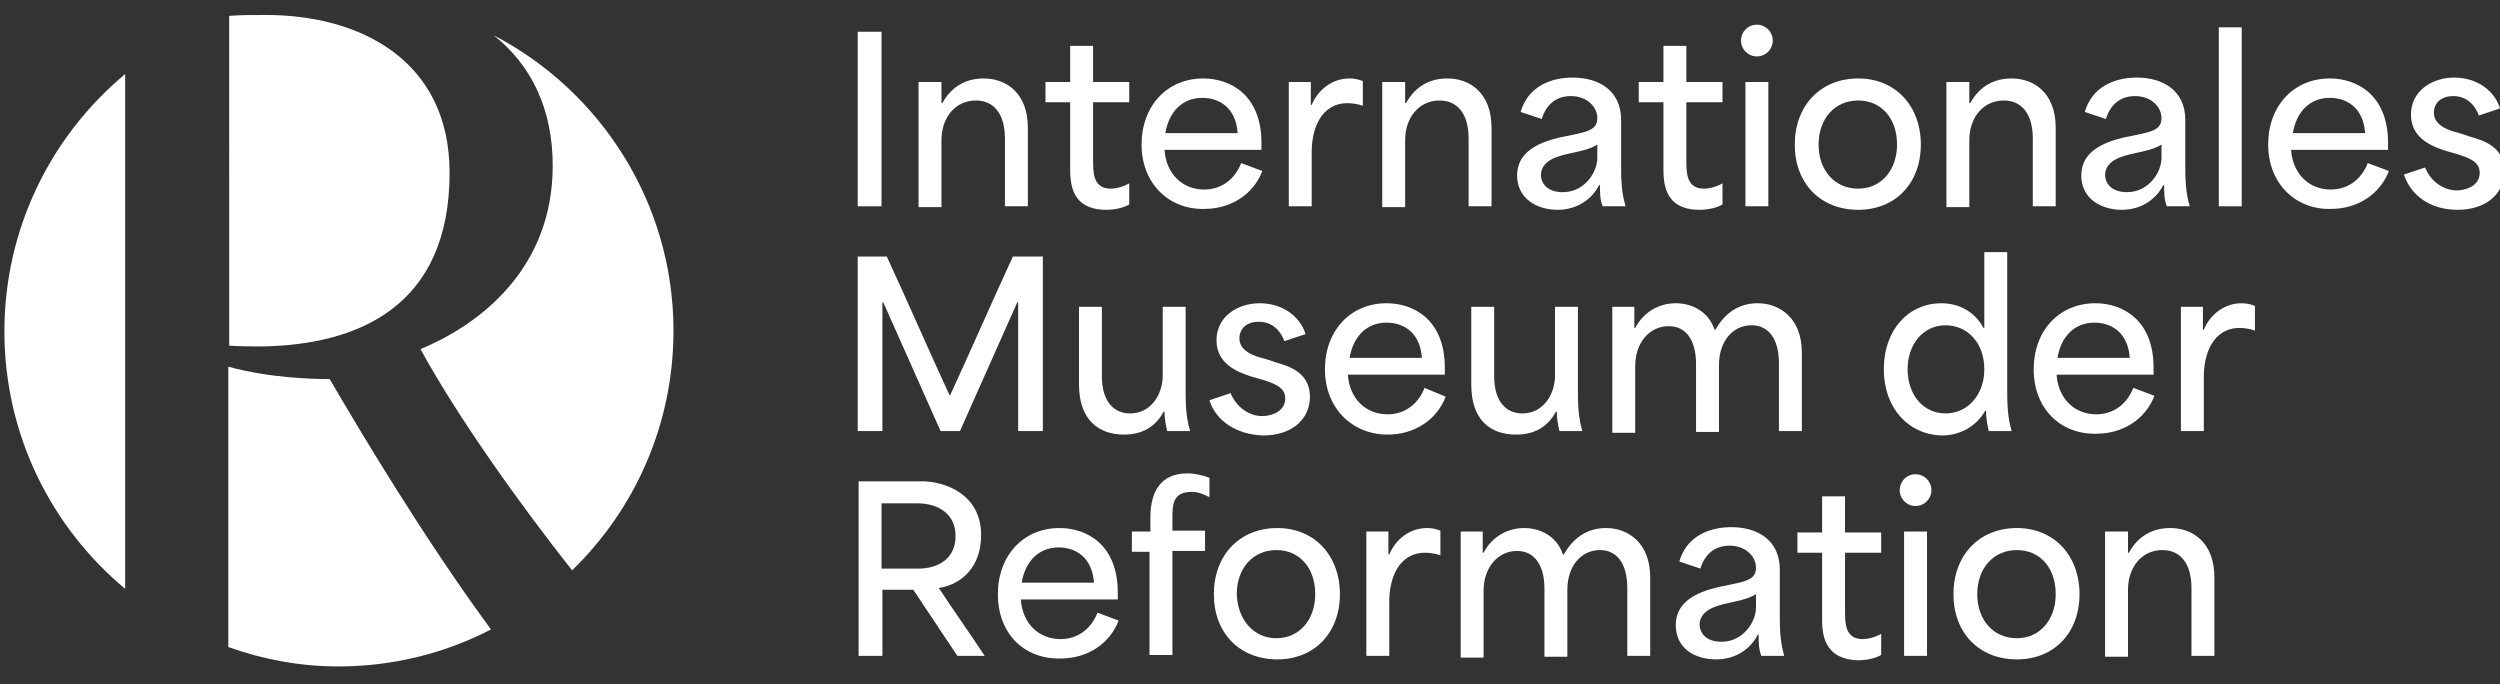 <?xml version="1.0" encoding="utf-8"?>
<!-- Generator: Adobe Illustrator 27.8.0, SVG Export Plug-In . SVG Version: 6.00 Build 0)  -->
<svg version="1.1" id="Calque_3" xmlns="http://www.w3.org/2000/svg" xmlns:xlink="http://www.w3.org/1999/xlink" x="0px" y="0px"
	 viewBox="0 0 283.6 77.6" style="enable-background:new 0 0 283.6 77.6;" xml:space="preserve">
<rect x="0" y="0" width="283.6" height="77.6" fill="#333333" stroke="none"/>
<style type="text/css">
	.st0{fill:#FFFFFF;}
</style>
<g>
	<g>
		<g>
			<path class="st0" d="M62.7,18.8c0,11.5-8,17.9-15,20.8c4.2,7.7,11.2,17.5,17.2,25.1c7.1-6.9,11.5-16.5,11.5-27.2
				C76.4,23,68.1,10.3,56,4C60.3,7.4,62.7,12.4,62.7,18.8z"/>
			<path class="st0" d="M0.5,37.6c0,11.7,5.3,22.2,13.7,29.2V8.4C5.8,15.4,0.5,25.9,0.5,37.6z"/>
			<path class="st0" d="M25.9,39.2c1.1,0.1,2.8,0.1,3.9,0.1c10.8-0.2,21.2-4.5,21.2-19.7c0-12.8-10.2-17.9-20.8-17.9
				c-1.4,0-3.1,0-4.2,0.1c0,0,0,0,0,0V39.2z"/>
			<path class="st0" d="M25.9,41.6v31.8c3.9,1.4,8.1,2.2,12.5,2.2c6.2,0,12.1-1.5,17.3-4.2C48.1,61.1,40.6,48.5,37.4,43
				C35.5,43,30.7,42.9,25.9,41.6z"/>
		</g>
	</g>
	<g>
		<path class="st0" d="M97.3,3.6h2.7v19.8h-2.7V3.6z"/>
		<path class="st0" d="M104.3,9.3h2.5v2.4h0.1c1.1-2,2.8-2.8,4.7-2.8c2.5,0,5,1.6,5,5.6v8.9H114v-7.7c0-2.7-1.2-4.3-3.3-4.3
			c-2.3,0-3.9,1.9-3.9,4.5v7.6h-2.6V9.3z"/>
		<path class="st0" d="M121.4,19v-7.4c-0.9,0-1.9,0-2.8,0V9.3h2.8c0-1.3,0-2.7,0-4.1h2.6v4.1c1.4,0,2.7,0,4.1,0v2.3h-4.1
			c0,2.2,0,4.4,0,6.5c0,1.5,0,3.3,2,3.3c0.6,0,1.4-0.2,2.1-0.6v2.4c-0.7,0.4-1.7,0.6-2.6,0.6C121.4,23.8,121.4,20.6,121.4,19z"/>
		<path class="st0" d="M129.5,16.4c0-4.4,2.9-7.5,7-7.5c3.1,0,6.6,1.9,6.6,7.3V17h-11c0.2,2.8,2.1,4.5,4.5,4.5c2,0,3.5-1.2,4.2-3
			l2.4,0.9c-1,2.6-3.5,4.3-6.6,4.3C132.6,23.8,129.5,20.8,129.5,16.4z M140.4,15.1c-0.2-2.9-2.1-4-4-4c-2.3,0-3.8,1.6-4.2,4H140.4z"
			/>
		<path class="st0" d="M146.2,9.3h2.5v2.6h0.1c0.7-1.7,2.3-3,4.3-3c0.5,0,1,0.1,1.5,0.3V12c-0.5-0.2-1.3-0.3-1.7-0.3
			c-3.1,0-4.1,3-4.1,5.5v6.2h-2.6V9.3z"/>
		<path class="st0" d="M156.9,9.3h2.5v2.4h0.1c1.1-2,2.8-2.8,4.7-2.8c2.5,0,5,1.6,5,5.6v8.9h-2.6v-7.7c0-2.7-1.2-4.3-3.3-4.3
			c-2.3,0-3.9,1.9-3.9,4.5v7.6h-2.6V9.3z"/>
		<path class="st0" d="M172.1,19.9c0-2.6,2.3-3.7,4.8-4.3c2.9-0.6,4.3-0.7,4.3-2.2c0-1.3-1.2-2.5-3-2.5c-1.6,0-2.8,0.9-3.3,2.6
			l-2.4-0.8c0.8-2.8,3.3-3.9,5.9-3.9c3,0,5.5,1.5,5.5,4.8V19c0,2.3,0.2,3.3,0.5,4.4h-2.6c-0.3-0.8-0.3-1.5-0.3-2.4h-0.1
			c-0.8,1.6-2.5,2.8-4.7,2.8C174.3,23.8,172.1,22.5,172.1,19.9z M177.3,21.8c2.4,0,3.9-2.2,3.9-3.9v-1.5c-0.8,0.5-1.7,0.7-3.1,1
			c-1.4,0.3-3.3,0.8-3.3,2.5C174.9,21.1,175.8,21.8,177.3,21.8z"/>
		<path class="st0" d="M188.7,19v-7.4c-0.9,0-1.9,0-2.8,0V9.3h2.8c0-1.3,0-2.7,0-4.1h2.6v4.1c1.4,0,2.7,0,4.1,0v2.3h-4.1
			c0,2.2,0,4.4,0,6.5c0,1.5,0,3.3,2,3.3c0.6,0,1.4-0.2,2.1-0.6v2.4c-0.7,0.4-1.7,0.6-2.6,0.6C188.7,23.8,188.7,20.6,188.7,19z"/>
		<path class="st0" d="M199.3,2.8c1,0,1.8,0.8,1.8,1.8c0,1-0.8,1.8-1.8,1.8c-1,0-1.8-0.8-1.8-1.8C197.5,3.6,198.3,2.8,199.3,2.8z
			 M198,9.3h2.6v14.1H198V9.3z"/>
		<path class="st0" d="M203.6,16.4c0-4.4,2.9-7.5,7.2-7.5c4.2,0,7.1,3.1,7.1,7.5c0,4.4-2.9,7.4-7.1,7.4
			C206.5,23.8,203.6,20.8,203.6,16.4z M210.8,21.4c2.6,0,4.4-2.1,4.4-5c0-3-1.8-5-4.4-5c-2.7,0-4.5,2.1-4.5,5
			C206.3,19.3,208.1,21.4,210.8,21.4z"/>
		<path class="st0" d="M220.9,9.3h2.5v2.4h0.1c1.1-2,2.8-2.8,4.7-2.8c2.5,0,5,1.6,5,5.6v8.9h-2.6v-7.7c0-2.7-1.2-4.3-3.3-4.3
			c-2.3,0-3.9,1.9-3.9,4.5v7.6h-2.6V9.3z"/>
		<path class="st0" d="M236.1,19.9c0-2.6,2.3-3.7,4.8-4.3c2.9-0.6,4.3-0.7,4.3-2.2c0-1.3-1.2-2.5-3-2.5c-1.6,0-2.8,0.9-3.3,2.6
			l-2.4-0.8c0.8-2.8,3.3-3.9,5.9-3.9c3,0,5.5,1.5,5.5,4.8V19c0,2.3,0.2,3.3,0.5,4.4h-2.6c-0.3-0.8-0.3-1.5-0.3-2.4h-0.1
			c-0.8,1.6-2.5,2.8-4.7,2.8C238.3,23.8,236.1,22.5,236.1,19.9z M241.3,21.8c2.4,0,3.9-2.2,3.9-3.9v-1.5c-0.8,0.5-1.7,0.7-3.1,1
			c-1.4,0.3-3.3,0.8-3.3,2.5C238.9,21.1,239.8,21.8,241.3,21.8z"/>
		<path class="st0" d="M251.7,3.1h2.6v20.3h-2.6V3.1z"/>
		<path class="st0" d="M257.3,16.4c0-4.4,2.9-7.5,7-7.5c3.1,0,6.6,1.9,6.6,7.3V17h-11c0.2,2.8,2.1,4.5,4.5,4.5c2,0,3.5-1.2,4.2-3
			l2.4,0.9c-1,2.6-3.5,4.3-6.6,4.3C260.4,23.8,257.3,20.8,257.3,16.4z M268.3,15.1c-0.2-2.9-2.1-4-4-4c-2.3,0-3.8,1.6-4.2,4H268.3z"
			/>
		<path class="st0" d="M272.7,19.8l2.4-0.8c0.7,1.7,2.2,2.6,3.6,2.6c1,0,2.6-0.5,2.6-2c0-1.3-1.3-1.7-2.5-2.1l-1.4-0.4
			c-1.5-0.5-3.9-1.4-3.9-4.1c0-2.7,2.4-4.2,4.9-4.2c2.6,0,4.6,1.5,5.2,3.5l-2.4,0.8c-0.4-1.1-1.3-2.2-2.9-2.2
			c-1.3,0-2.2,0.7-2.2,1.9c0,1.4,1.6,2,2.9,2.3l1.2,0.4c1.4,0.4,3.9,1.1,3.9,3.9c0,2.6-2.1,4.4-5.3,4.4
			C275.7,23.8,273.5,22.2,272.7,19.8z"/>
		<path class="st0" d="M97.3,29.1h3.3c2.4,5.2,4.7,10.5,7.1,15.7h0.1c2.4-5.2,4.7-10.5,7.1-15.7h3.4v19.8h-2.8V34.3h-0.1
			c-2.2,4.9-4.3,9.7-6.5,14.6h-2.2c-2.2-4.9-4.3-9.7-6.5-14.6h-0.1v14.6h-2.8V29.1z"/>
		<path class="st0" d="M122.4,43.6v-8.8h2.6v7.9c0,2.9,1.4,4.2,3.2,4.2c2.4,0,3.7-2.2,3.7-4.3v-7.8h2.6v9.7c0,2.3,0.2,3.3,0.5,4.4
			h-2.6c-0.2-0.9-0.3-1.6-0.3-2.2H132c-0.9,1.7-2.4,2.6-4.5,2.6C124.7,49.3,122.4,47.7,122.4,43.6z"/>
		<path class="st0" d="M137.2,45.4l2.4-0.8c0.7,1.7,2.2,2.6,3.6,2.6c1,0,2.6-0.5,2.6-2c0-1.3-1.3-1.7-2.5-2.1l-1.4-0.4
			c-1.5-0.5-3.9-1.4-3.9-4.1c0-2.7,2.4-4.2,4.9-4.2c2.6,0,4.6,1.5,5.2,3.5l-2.4,0.8c-0.4-1.1-1.3-2.2-2.9-2.2
			c-1.3,0-2.2,0.7-2.2,1.9c0,1.4,1.6,2,2.9,2.3l1.2,0.4c1.4,0.4,3.9,1.1,3.9,3.9c0,2.6-2.1,4.4-5.3,4.4
			C140.2,49.3,137.9,47.7,137.2,45.4z"/>
		<path class="st0" d="M150.3,41.9c0-4.4,2.9-7.5,7-7.5c3.1,0,6.6,1.9,6.6,7.3v0.8h-11c0.2,2.8,2.1,4.5,4.5,4.5c2,0,3.5-1.2,4.2-3
			L164,45c-1,2.6-3.5,4.3-6.6,4.3C153.4,49.3,150.3,46.3,150.3,41.9z M161.3,40.6c-0.2-2.9-2.1-4-4-4c-2.3,0-3.8,1.6-4.2,4H161.3z"
			/>
		<path class="st0" d="M166.9,43.6v-8.8h2.6v7.9c0,2.9,1.4,4.2,3.2,4.2c2.4,0,3.7-2.2,3.7-4.3v-7.8h2.6v9.7c0,2.3,0.2,3.3,0.5,4.4
			h-2.6c-0.2-0.9-0.3-1.6-0.3-2.2h-0.1c-0.9,1.7-2.4,2.6-4.5,2.6C169.1,49.3,166.9,47.7,166.9,43.6z"/>
		<path class="st0" d="M182.9,34.8h2.5v2.4h0.1c1-1.9,2.8-2.8,4.6-2.8c1.8,0,3.7,0.9,4.4,3h0.1c1.3-2.3,3.1-3,4.8-3
			c2.4,0,5,1.6,5,5.6v8.9h-2.6v-7.7c0-2.8-1.2-4.3-3.1-4.3c-2.2,0-3.7,1.9-3.7,4.5v7.6h-2.6v-7.7c0-2.8-1.2-4.3-3.1-4.3
			c-2.2,0-3.8,1.9-3.8,4.5v7.6h-2.6V34.8z"/>
		<path class="st0" d="M213.7,41.9c0-4.6,2.9-7.5,6.5-7.5c2.2,0,3.9,1.1,4.8,2.8h0.1v-8.6h2.6v15.9c0,2.3,0.2,3.3,0.5,4.4h-2.6
			c-0.2-0.9-0.3-1.6-0.3-2.3h-0.1c-1.1,1.9-3,2.8-4.9,2.8C216.4,49.3,213.7,46.2,213.7,41.9z M220.7,46.9c2.5,0,4.4-2.1,4.4-5
			c0-3-1.9-5-4.4-5c-2.5,0-4.3,2.1-4.3,5C216.4,44.8,218.2,46.9,220.7,46.9z"/>
		<path class="st0" d="M230.7,41.9c0-4.4,2.9-7.5,7-7.5c3.1,0,6.6,1.9,6.6,7.3v0.8h-11c0.2,2.8,2.1,4.5,4.5,4.5c2,0,3.5-1.2,4.2-3
			l2.4,0.9c-1,2.6-3.5,4.3-6.6,4.3C233.7,49.3,230.7,46.3,230.7,41.9z M241.6,40.6c-0.2-2.9-2.1-4-4-4c-2.3,0-3.8,1.6-4.2,4H241.6z"
			/>
		<path class="st0" d="M247.4,34.8h2.5v2.6h0.1c0.7-1.7,2.3-3,4.3-3c0.5,0,1,0.1,1.5,0.3v2.8c-0.5-0.2-1.3-0.3-1.7-0.3
			c-3.1,0-4.1,3-4.1,5.5v6.2h-2.6V34.8z"/>
		<path class="st0" d="M97.3,54.6h7.3c2.5,0,6.7,1.4,6.7,6.1c0,3.6-2.2,5.6-4.8,6v0c1.7,2.6,3.5,5.1,5.2,7.7h-3.1l-5-7.5h-3.5
			c0,2.5,0,5,0,7.5h-2.7V54.6z M104.2,64.5c2.2,0,4.2-1.1,4.2-3.7c0-2.6-2.1-3.7-4.3-3.7h-4.1c0,2.6,0,4.8,0,7.4H104.2z"/>
		<path class="st0" d="M113.2,67.4c0-4.4,2.9-7.5,7-7.5c3.1,0,6.6,1.9,6.6,7.3V68h-11c0.2,2.8,2.1,4.5,4.5,4.5c2,0,3.5-1.2,4.2-3
			l2.4,0.9c-1,2.6-3.5,4.3-6.6,4.3C116.2,74.8,113.2,71.9,113.2,67.4z M124.1,66.1c-0.2-2.9-2.1-4-4-4c-2.3,0-3.8,1.6-4.2,4H124.1z"
			/>
		<path class="st0" d="M130.5,62.6c-0.7,0-1.4,0-2.1,0v-2.3h2.1c0-0.5,0-1.1,0-1.6c0-3.1,1.3-5,4.2-5c0.8,0,1.7,0.2,2.5,0.5v2.2
			c-0.8-0.4-1.3-0.6-2-0.6c-2.2,0-2.2,1.5-2.2,3v1.4c1.2,0,2.5,0,3.7,0v2.3h-3.7c0,3.9,0,7.9,0,11.8h-2.6V62.6z"/>
		<path class="st0" d="M137.7,67.4c0-4.4,2.9-7.5,7.2-7.5c4.2,0,7.1,3.1,7.1,7.5c0,4.4-2.9,7.4-7.1,7.4
			C140.6,74.8,137.7,71.8,137.7,67.4z M144.8,72.4c2.6,0,4.4-2.1,4.4-5c0-3-1.8-5-4.4-5c-2.7,0-4.5,2.1-4.5,5
			C140.4,70.3,142.2,72.4,144.8,72.4z"/>
		<path class="st0" d="M155,60.3h2.5v2.6h0.1c0.7-1.7,2.3-3,4.3-3c0.5,0,1,0.1,1.5,0.3V63c-0.5-0.2-1.3-0.3-1.7-0.3
			c-3.1,0-4.1,3-4.1,5.5v6.2H155V60.3z"/>
		<path class="st0" d="M165.7,60.3h2.5v2.4h0.1c1-1.9,2.8-2.8,4.6-2.8c1.8,0,3.7,0.9,4.4,3h0.1c1.3-2.3,3.1-3,4.8-3
			c2.4,0,5,1.6,5,5.6v8.9h-2.6v-7.7c0-2.8-1.2-4.3-3.1-4.3c-2.2,0-3.7,1.9-3.7,4.5v7.6h-2.6v-7.7c0-2.8-1.2-4.3-3.1-4.3
			c-2.2,0-3.8,1.9-3.8,4.5v7.6h-2.6V60.3z"/>
		<path class="st0" d="M190.1,70.9c0-2.6,2.3-3.7,4.8-4.3c2.9-0.6,4.3-0.7,4.3-2.2c0-1.3-1.2-2.5-3-2.5c-1.6,0-2.8,0.9-3.3,2.6
			l-2.4-0.8c0.8-2.8,3.3-3.9,5.9-3.9c3,0,5.5,1.5,5.5,4.8V70c0,2.3,0.2,3.3,0.5,4.4h-2.6c-0.3-0.8-0.3-1.5-0.3-2.4h-0.1
			c-0.8,1.6-2.5,2.8-4.7,2.8C192.3,74.8,190.1,73.6,190.1,70.9z M195.3,72.8c2.4,0,3.9-2.2,3.9-3.9v-1.5c-0.8,0.5-1.7,0.7-3.1,1
			c-1.4,0.3-3.3,0.8-3.3,2.5C192.9,72.1,193.8,72.8,195.3,72.8z"/>
		<path class="st0" d="M206.7,70.1v-7.4c-0.9,0-1.9,0-2.8,0v-2.3h2.8c0-1.3,0-2.7,0-4.1h2.6v4.1c1.4,0,2.7,0,4.1,0v2.3h-4.1
			c0,2.2,0,4.4,0,6.5c0,1.5,0,3.3,2,3.3c0.6,0,1.4-0.2,2.1-0.6v2.4c-0.7,0.4-1.7,0.6-2.6,0.6C206.7,74.8,206.7,71.6,206.7,70.1z"/>
		<path class="st0" d="M217.3,53.8c1,0,1.8,0.8,1.8,1.8c0,1-0.8,1.8-1.8,1.8c-1,0-1.8-0.8-1.8-1.8C215.5,54.7,216.2,53.8,217.3,53.8
			z M216,60.3h2.6v14.1H216V60.3z"/>
		<path class="st0" d="M221.6,67.4c0-4.4,2.9-7.5,7.2-7.5c4.2,0,7.1,3.1,7.1,7.5c0,4.4-2.9,7.4-7.1,7.4
			C224.5,74.8,221.6,71.8,221.6,67.4z M228.8,72.4c2.6,0,4.4-2.1,4.4-5c0-3-1.8-5-4.4-5c-2.7,0-4.5,2.1-4.5,5
			C224.3,70.3,226.1,72.4,228.8,72.4z"/>
		<path class="st0" d="M238.9,60.3h2.5v2.4h0.1c1.1-2,2.8-2.8,4.7-2.8c2.5,0,5,1.6,5,5.6v8.9h-2.6v-7.7c0-2.7-1.2-4.3-3.3-4.3
			c-2.3,0-3.9,1.9-3.9,4.5v7.6h-2.6V60.3z"/>
	</g>
</g>
</svg>
